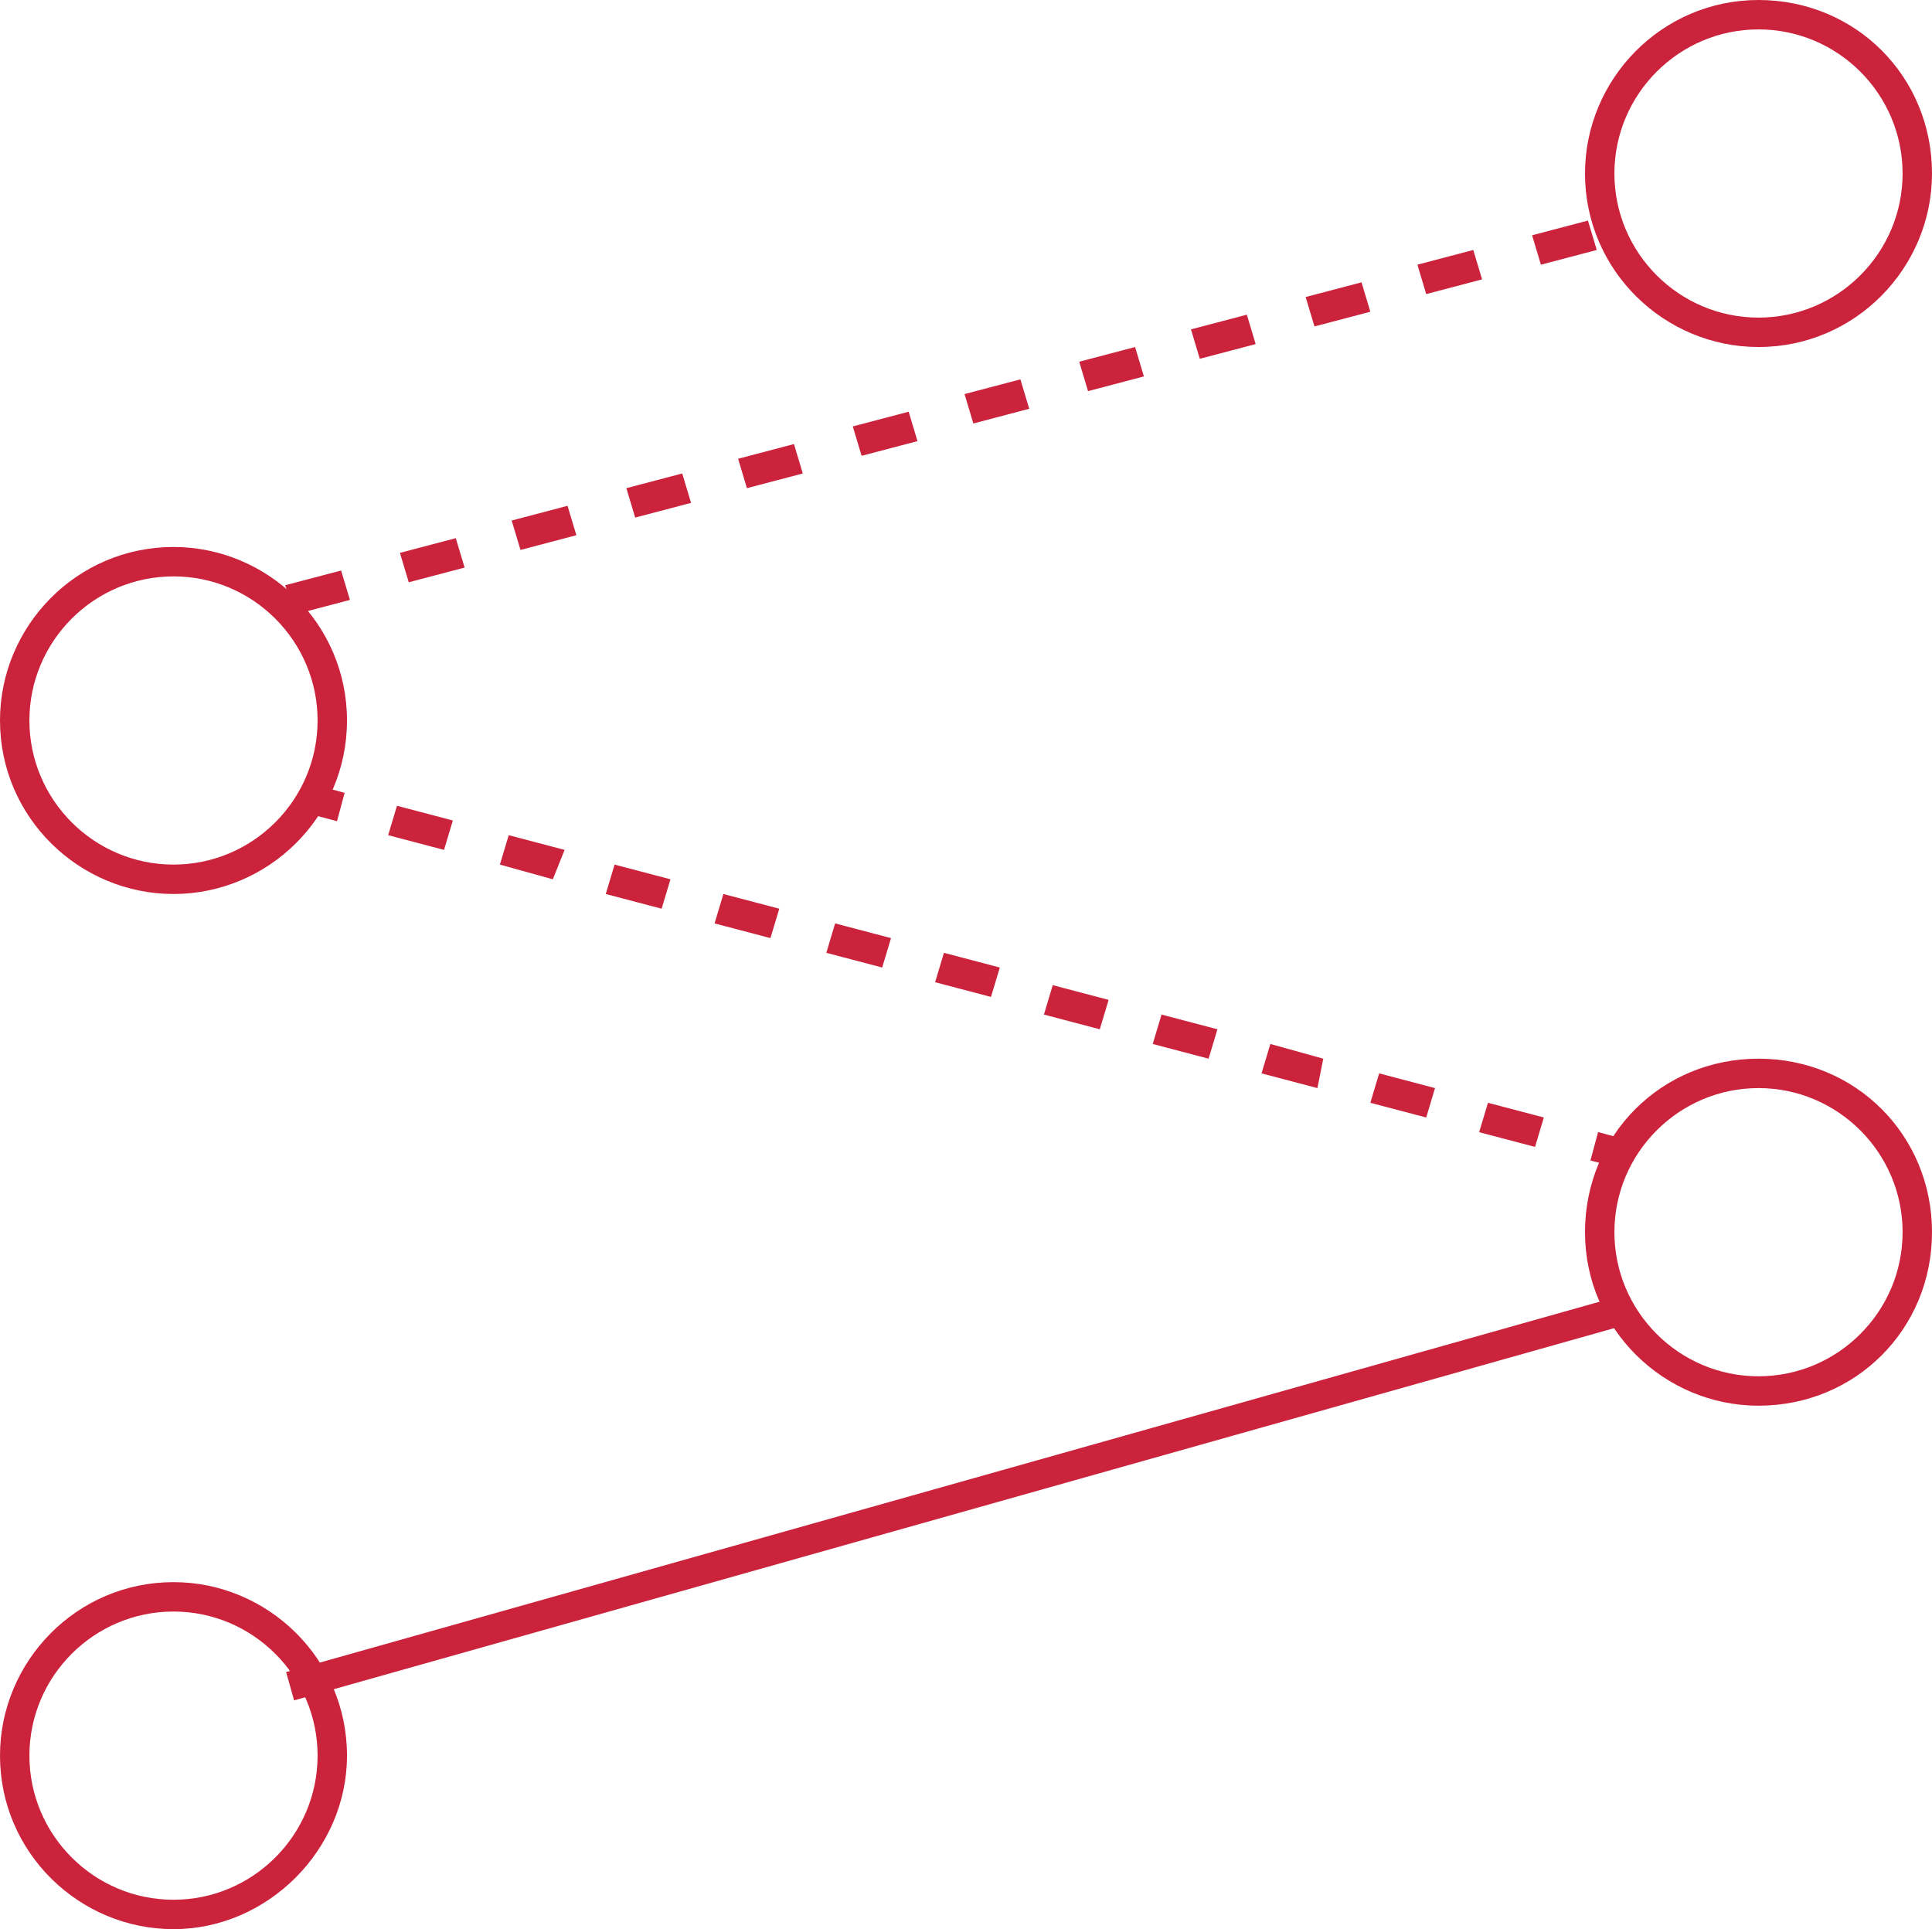 <svg id="Layer_1" xmlns="http://www.w3.org/2000/svg" viewBox="0 0 65.7 65.6"><style>.st0{fill:#cc233c}</style><g id="XMLID_2_"><path id="XMLID_13_" class="st0" d="M5.9 65.6C2.7 65.6 0 63 0 59.7c0-3.2 2.6-5.9 5.9-5.9 3.2 0 5.9 2.6 5.9 5.9 0 3.2-2.7 5.9-5.9 5.9zm0-10.8C3.2 54.8 1 57 1 59.7s2.2 4.9 4.9 4.9 4.9-2.2 4.9-4.9-2.2-4.9-4.9-4.9z"/><path id="XMLID_12_" class="st0" d="M59.8 47.8c-3.2 0-5.9-2.6-5.9-5.9s2.6-5.9 5.9-5.9 5.9 2.6 5.9 5.9-2.6 5.9-5.9 5.9zm0-10.8c-2.7 0-4.9 2.2-4.9 4.9s2.2 4.9 4.9 4.9 4.9-2.2 4.9-4.9-2.2-4.9-4.9-4.9z"/><path id="XMLID_11_" class="st0" d="M59.8 11.8c-3.2 0-5.9-2.6-5.9-5.9 0-3.2 2.6-5.9 5.9-5.9s5.9 2.6 5.9 5.9c0 3.2-2.6 5.9-5.9 5.9zm0-10.8c-2.7 0-4.9 2.2-4.9 4.9s2.2 4.9 4.9 4.9 4.9-2.2 4.9-4.9S62.5 1 59.8 1z"/><path id="XMLID_10_" class="st0" d="M5.9 30.4c-3.2 0-5.9-2.6-5.9-5.9 0-3.2 2.6-5.9 5.9-5.9 3.2 0 5.9 2.6 5.9 5.9 0 3.3-2.7 5.9-5.9 5.9zm0-10.8c-2.7 0-4.9 2.2-4.9 4.9s2.2 4.9 4.9 4.9 4.9-2.2 4.9-4.9-2.2-4.9-4.9-4.9z"/><path id="XMLID_9_" transform="rotate(74.253 32.517 50.97)" class="st0" d="M32 27.5h1v47h-1z"/><path id="XMLID_19_" class="st0" d="M10 20.9l-.3-1 1.9-.5.3 1-1.9.5zm3.9-1.1l-.3-1 1.9-.5.3 1-1.9.5zm3.8-1.1l-.3-1 1.9-.5.3 1-1.9.5zm3.9-1.1l-.3-1 1.9-.5.3 1-1.9.5zm3.8-1l-.3-1 1.9-.5.3 1-1.9.5zm3.9-1.1l-.3-1 1.9-.5.3 1-1.9.5zm3.8-1.1l-.3-1 1.9-.5.3 1-1.9.5zm3.9-1.1l-.3-1 1.9-.5.3 1-1.9.5zm3.8-1.1l-.3-1 1.9-.5.3 1-1.9.5zm3.9-1.1l-.3-1 1.9-.5.3 1-1.9.5zm3.8-1.1l-.3-1 1.9-.5.3 1-1.9.5zm3.9-1l-.3-1 1.9-.5.3 1-1.9.5z"/><g id="XMLID_36_"><path id="XMLID_39_" transform="rotate(15.081 54.667 39.096)" class="st0" d="M54.2 38.6h1v1h-1z"/><path id="XMLID_38_" class="st0" d="M52.2 39l-1.9-.5.3-1 1.9.5-.3 1zm-3.7-1l-1.9-.5.3-1 1.9.5-.3 1zm-3.7-1l-1.9-.5.3-1 1.8.5-.2 1zm-3.7-1l-1.9-.5.3-1 1.9.5-.3 1zm-3.7-1l-1.9-.5.3-1 1.9.5-.3 1zm-3.7-1.1l-1.9-.5.3-1 1.9.5-.3 1zm-3.7-1l-1.9-.5.3-1 1.9.5-.3 1zm-3.8-1l-1.9-.5.3-1 1.9.5-.3 1zm-3.7-1l-1.9-.5.3-1 1.9.5-.3 1zm-3.7-1l-1.8-.5.3-1 1.9.5-.4 1zm-3.7-1l-1.9-.5.3-1 1.9.5-.3 1z"/><path id="XMLID_41_" transform="rotate(15.081 11.055 27.333)" class="st0" d="M10.6 26.8h1v1h-1z"/></g></g></svg>
